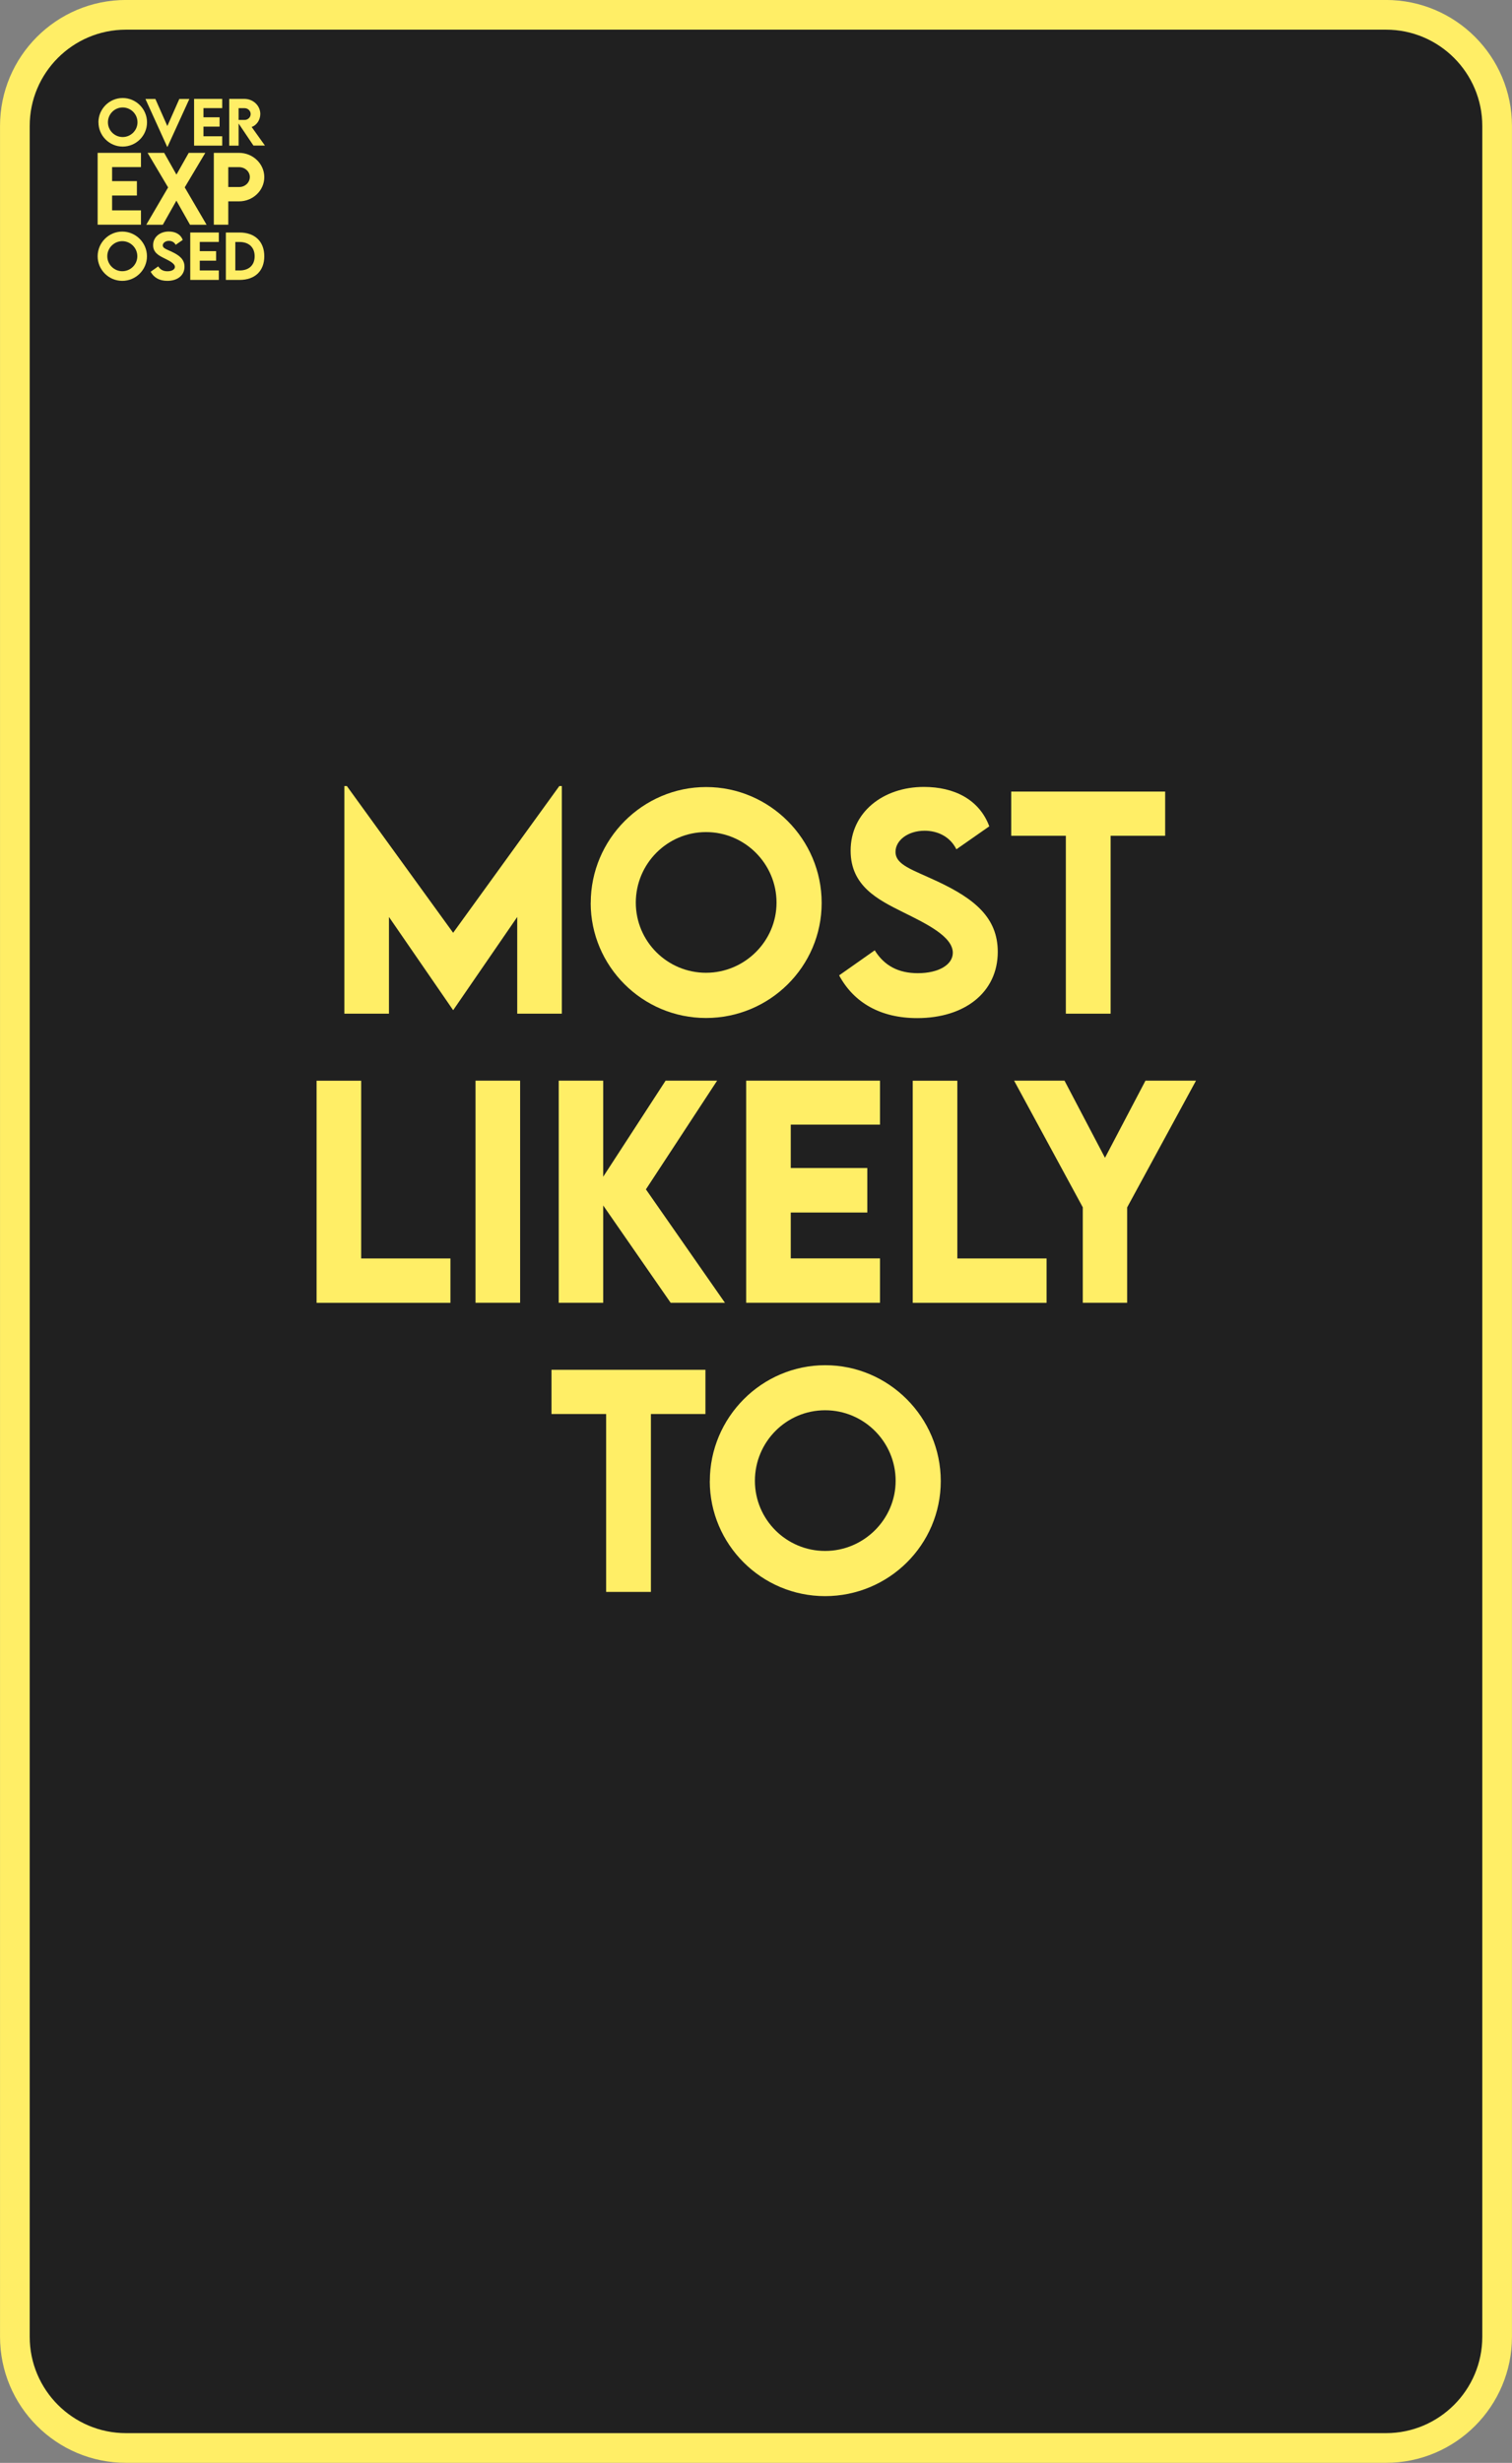 <?xml version="1.0" encoding="UTF-8"?>
<svg id="Layer_2" xmlns="http://www.w3.org/2000/svg" viewBox="0 0 257.33 418.91">
  <rect x="0" y="0" width="257.33" height="418.91" fill="#808080" stroke="none"/>
  <defs>
    <style>
      .cls-1 {
        fill: none;
        stroke: #fe6;
        stroke-linecap: round;
        stroke-linejoin: round;
        stroke-width: 5.05px;
      }

      .cls-2 {
        fill: #fe6;
      }

      .cls-3 {
        fill: #202020;
      }
    </style>
  </defs>
  <g id="Layer_1-2" data-name="Layer_1">
    <path class="cls-3" d="M21.44,2.52h214.44c10.44,0,18.92,8.48,18.92,18.92v376.02c0,10.44-8.48,18.92-18.92,18.92H21.45c-10.44,0-18.92-8.48-18.92-18.92V21.44C2.52,11,11,2.52,21.44,2.52Z"/>
    <path class="cls-1" d="M21.44,2.52h214.44c10.44,0,18.92,8.48,18.92,18.92v376.02c0,10.44-8.48,18.92-18.92,18.92H21.45c-10.44,0-18.92-8.48-18.92-18.92V21.44C2.52,11,11,2.52,21.44,2.52Z"/>
    <g>
      <path class="cls-2" d="M95.62,133.7v38.72h-7.59v-16.45l-10.88,15.82h-.05l-10.9-15.82v16.45h-7.59v-38.72h.42l18.09,24.96,18.07-24.96h.42Z"/>
      <path class="cls-2" d="M100.54,153.58c0-10.85,8.84-19.71,19.64-19.71s19.66,8.86,19.66,19.71-8.86,19.57-19.69,19.57-19.62-8.81-19.62-19.57ZM132.16,153.53c0-6.61-5.39-12-12-12s-11.95,5.39-11.95,12,5.37,11.93,11.95,11.93,12-5.37,12-11.93Z"/>
      <path class="cls-2" d="M142.8,165.91l6.07-4.27c1.66,2.67,4.08,3.89,7.34,3.89,3.56,0,5.95-1.45,5.95-3.47,0-2.77-4.52-4.95-8.48-6.91-4.24-2.11-8.91-4.43-8.91-10.45,0-6.54,5.53-10.85,12.47-10.85,5.16,0,9.42,2.13,11.13,6.7l-5.6,3.91c-1.12-2.25-3.3-3.16-5.41-3.16-2.84,0-4.95,1.64-4.95,3.59,0,2.25,2.86,3.02,7.2,5.06,6.26,2.95,10.2,6.14,10.2,11.95,0,6.89-5.62,11.27-13.71,11.27-6.19,0-10.76-2.58-13.29-7.27Z"/>
      <path class="cls-2" d="M198.3,142.16h-9.28v30.26h-7.62v-30.26h-9.3v-7.52h26.2v7.52Z"/>
    </g>
    <g>
      <path class="cls-2" d="M76.66,214.05v7.55h-22.78v-37.78h7.59v30.23h15.19Z"/>
      <path class="cls-2" d="M80.93,183.81h7.59v37.78h-7.59v-37.78Z"/>
      <path class="cls-2" d="M114.14,221.59l-11.48-16.55v16.55h-7.57v-37.78h7.57v16.34l10.62-16.34h8.77l-12.12,18.49,13.45,19.29h-9.23Z"/>
      <path class="cls-2" d="M134.58,191.29v7.38h13.03v7.57h-13.03v7.8h15.19v7.55h-22.78v-37.78h22.78v7.48h-15.19Z"/>
      <path class="cls-2" d="M178.12,214.05v7.55h-22.78v-37.78h7.59v30.23h15.19Z"/>
      <path class="cls-2" d="M184.29,205.37l-11.7-21.56h8.58l6.89,13.12,6.89-13.12h8.6l-11.72,21.56v16.22h-7.55v-16.22Z"/>
    </g>
    <g>
      <path class="cls-2" d="M120.06,240.51h-9.28v30.26h-7.62v-30.26h-9.3v-7.52h26.2v7.52Z"/>
      <path class="cls-2" d="M120.81,251.92c0-10.85,8.84-19.71,19.64-19.71s19.66,8.86,19.66,19.71-8.86,19.57-19.69,19.57-19.62-8.81-19.62-19.57ZM152.43,251.87c0-6.61-5.39-12-12-12s-11.95,5.39-11.95,12,5.37,11.93,11.95,11.93,12-5.37,12-11.93Z"/>
    </g>
    <g>
      <g>
        <path class="cls-2" d="M19.08,28.42v2.39h4.22v2.45h-4.22v2.52h4.91v2.44h-7.37v-12.22h7.37v2.42h-4.91Z"/>
        <path class="cls-2" d="M28.61,31.88l-3.49-5.88h2.82l2.09,3.7,2.09-3.7h2.82l-3.5,5.87,3.72,6.36h-2.82l-2.32-4.1-2.31,4.1h-2.82l3.72-6.35Z"/>
        <path class="cls-2" d="M36.39,26h4.29c2.37,0,4.3,1.86,4.3,4.13s-1.93,4.12-4.3,4.12h-1.83v3.97h-2.46v-12.22ZM42.52,30.11c0-.93-.83-1.68-1.84-1.68h-1.83v3.38h1.83c1.02.02,1.84-.76,1.84-1.71Z"/>
      </g>
      <g>
        <path class="cls-2" d="M16.75,20.81c0-2.28,1.86-4.14,4.13-4.14s4.14,1.86,4.14,4.14-1.86,4.12-4.14,4.12-4.12-1.85-4.12-4.12ZM23.4,20.8c0-1.39-1.13-2.52-2.52-2.52s-2.51,1.13-2.51,2.52,1.13,2.51,2.51,2.51,2.52-1.13,2.52-2.51Z"/>
        <path class="cls-2" d="M32.23,16.83l-3.72,8.14h-.06l-3.7-8.14h1.69l2.04,4.61,2.04-4.61h1.71Z"/>
        <path class="cls-2" d="M34.63,18.4v1.55h2.74v1.59h-2.74v1.64h3.19v1.59h-4.79v-7.95h4.79v1.57h-3.19Z"/>
        <path class="cls-2" d="M43.14,24.77l-2.53-3.76v3.76h-1.6v-7.95s2.59,0,2.59,0c1.48,0,2.7,1.14,2.7,2.57,0,1.02-.62,1.91-1.47,2.21l2.26,3.16h-1.95ZM40.61,20.4h1.02c.54.01,1.03-.43,1.03-1s-.49-1-1.03-1h-1.02v2Z"/>
      </g>
      <path class="cls-2" d="M20.81,46.13c-1.4,0-2.55-1.15-2.55-2.55s1.15-2.56,2.55-2.56,2.56,1.15,2.56,2.56-1.15,2.55-2.56,2.55ZM20.81,47.77c2.31,0,4.2-1.88,4.2-4.18s-1.89-4.2-4.2-4.2-4.19,1.89-4.19,4.2,1.89,4.18,4.18,4.18Z"/>
      <path class="cls-2" d="M28.48,47.77c1.73,0,2.92-.93,2.92-2.4,0-1.24-.84-1.92-2.17-2.55-.92-.43-1.53-.6-1.53-1.08,0-.41.45-.77,1.05-.77.45,0,.91.2,1.15.67l1.2-.83c-.36-.98-1.27-1.43-2.38-1.43-1.48,0-2.66.92-2.66,2.32,0,1.28.99,1.78,1.9,2.23.85.42,1.81.89,1.81,1.47,0,.43-.51.74-1.27.74-.7,0-1.21-.26-1.57-.83l-1.29.91c.54,1,1.51,1.55,2.83,1.55Z"/>
      <polygon class="cls-2" points="37.24 41.15 37.24 39.55 32.38 39.55 32.38 47.61 37.24 47.61 37.24 46 34 46 34 44.34 36.78 44.34 36.78 42.72 34 42.72 34 41.15 37.24 41.15"/>
      <path class="cls-2" d="M40.79,46h-.74v-4.84h.72c1.6,0,2.57.92,2.57,2.43s-.97,2.41-2.55,2.41ZM40.78,39.55h-2.34v8.06h2.34c2.61,0,4.2-1.52,4.2-4.02s-1.59-4.04-4.2-4.04Z"/>
    </g>
  </g>
</svg>